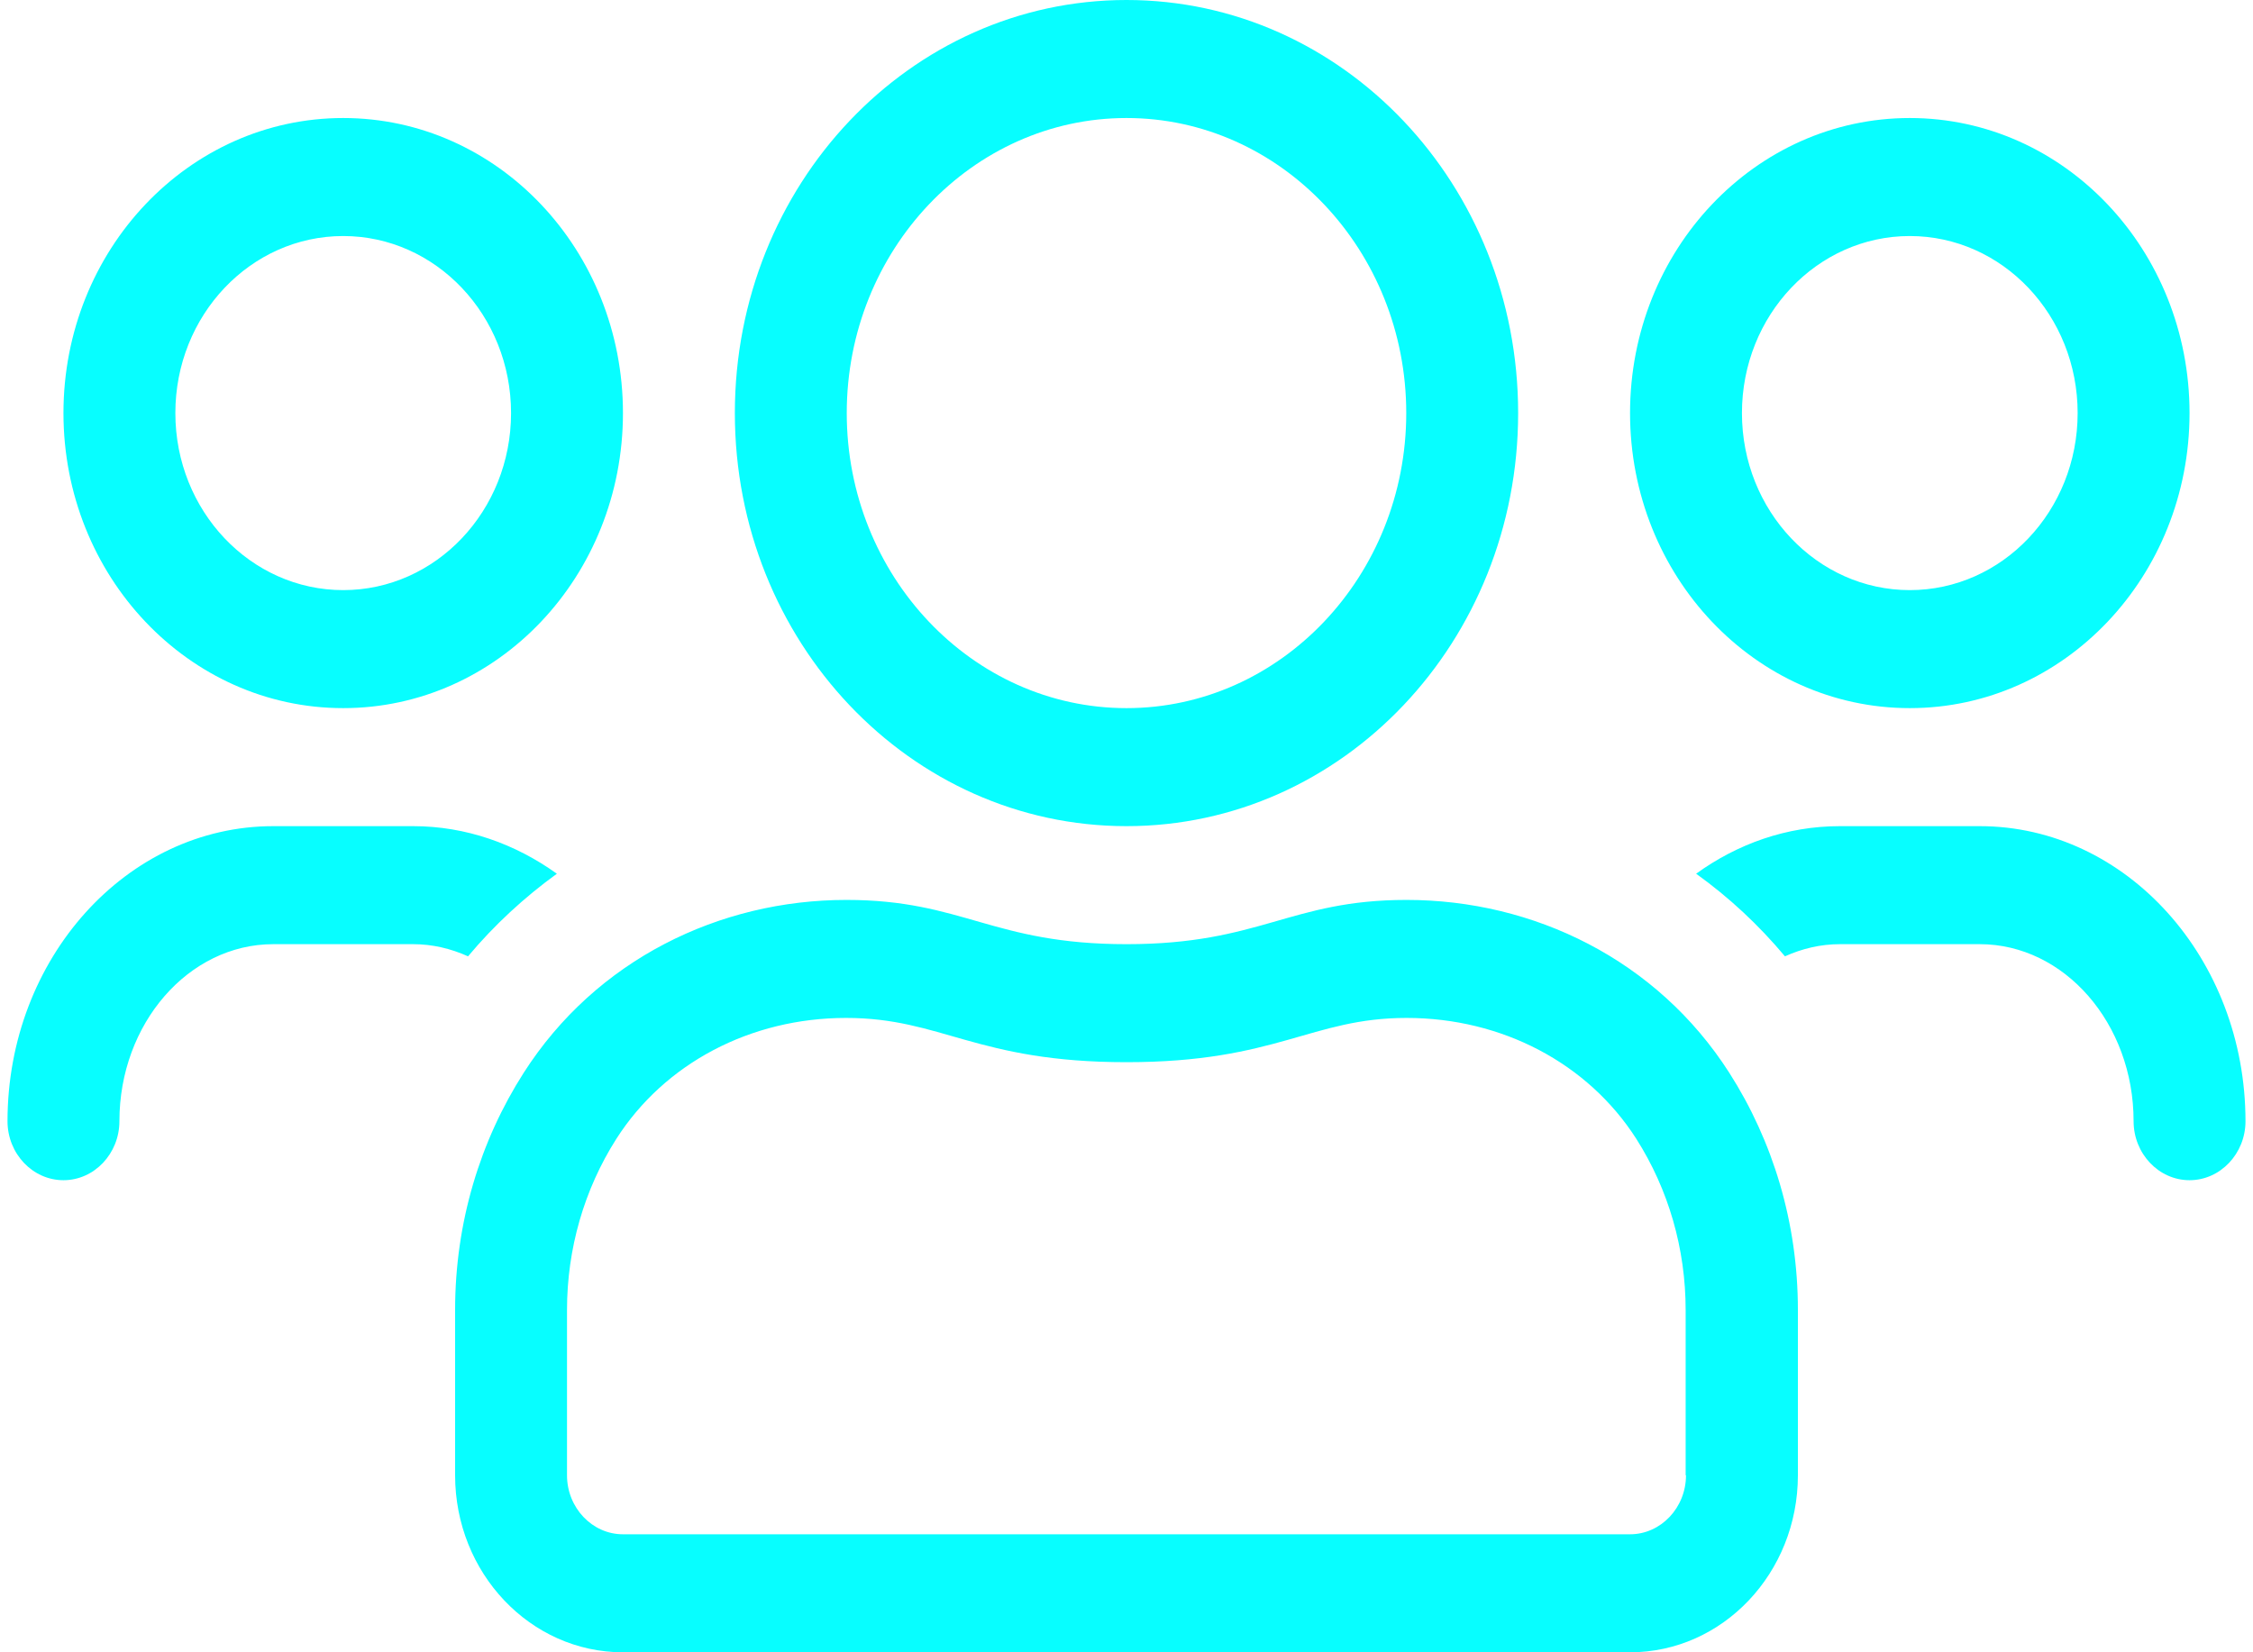 <?xml version="1.0" encoding="UTF-8"?> <svg xmlns="http://www.w3.org/2000/svg" width="150" height="110" viewBox="0 0 150 110" fill="none"><path d="M127.15 47.143C137.44 47.143 145.775 38.353 145.775 27.5C145.775 16.647 137.44 7.857 127.15 7.857C116.86 7.857 108.525 16.647 108.525 27.5C108.525 38.353 116.86 47.143 127.15 47.143ZM127.15 15.714C133.32 15.714 138.325 20.993 138.325 27.5C138.325 34.007 133.32 39.286 127.15 39.286C120.98 39.286 115.975 34.007 115.975 27.5C115.975 20.993 120.98 15.714 127.15 15.714ZM75 55C89.411 55 101.075 42.699 101.075 27.5C101.075 12.301 89.411 0 75 0C60.589 0 48.925 12.301 48.925 27.5C48.925 42.699 60.589 55 75 55ZM75 7.857C85.267 7.857 93.625 16.672 93.625 27.5C93.625 38.328 85.267 47.143 75 47.143C64.733 47.143 56.375 38.328 56.375 27.5C56.375 16.672 64.733 7.857 75 7.857ZM131.806 55H122.494C118.955 55 115.672 56.179 112.925 58.167C115.114 59.739 117.092 61.58 118.839 63.667C119.979 63.152 121.213 62.857 122.494 62.857H131.806C137.44 62.857 142.05 68.136 142.05 74.643C142.05 76.804 143.726 78.571 145.775 78.571C147.824 78.571 149.5 76.804 149.5 74.643C149.5 63.815 141.561 55 131.806 55ZM22.85 47.143C33.14 47.143 41.475 38.353 41.475 27.5C41.475 16.647 33.14 7.857 22.85 7.857C12.56 7.857 4.225 16.647 4.225 27.5C4.225 38.353 12.56 47.143 22.85 47.143ZM22.85 15.714C29.02 15.714 34.025 20.993 34.025 27.5C34.025 34.007 29.02 39.286 22.85 39.286C16.68 39.286 11.675 34.007 11.675 27.5C11.675 20.993 16.68 15.714 22.85 15.714ZM93.648 59.911C85.872 59.911 83.94 62.857 75 62.857C66.06 62.857 64.128 59.911 56.352 59.911C47.901 59.911 39.682 63.888 34.863 71.426C31.976 75.944 30.3 81.371 30.3 87.214V98.214C30.3 104.721 35.306 110 41.475 110H108.525C114.695 110 119.7 104.721 119.7 98.214V87.214C119.7 81.371 118.024 75.944 115.137 71.426C110.318 63.888 102.099 59.911 93.648 59.911ZM112.25 98.214C112.25 100.375 110.574 102.143 108.525 102.143H41.475C39.426 102.143 37.75 100.375 37.75 98.214V87.214C37.75 83.138 38.891 79.185 41.033 75.821C44.245 70.788 49.973 67.768 56.328 67.768C62.708 67.768 64.989 70.714 75 70.714C85.011 70.714 87.293 67.768 93.648 67.768C100.004 67.768 105.731 70.788 108.944 75.821C111.086 79.185 112.227 83.138 112.227 87.214V98.214H112.25ZM37.075 58.167C34.304 56.179 31.022 55 27.506 55H18.194C8.439 55 0.5 63.815 0.5 74.643C0.5 76.804 2.176 78.571 4.225 78.571C6.274 78.571 7.95 76.804 7.95 74.643C7.95 68.136 12.56 62.857 18.194 62.857H27.506C28.787 62.857 30.021 63.152 31.161 63.667C32.907 61.58 34.91 59.739 37.075 58.167Z" fill="#07FEFF"></path></svg> 